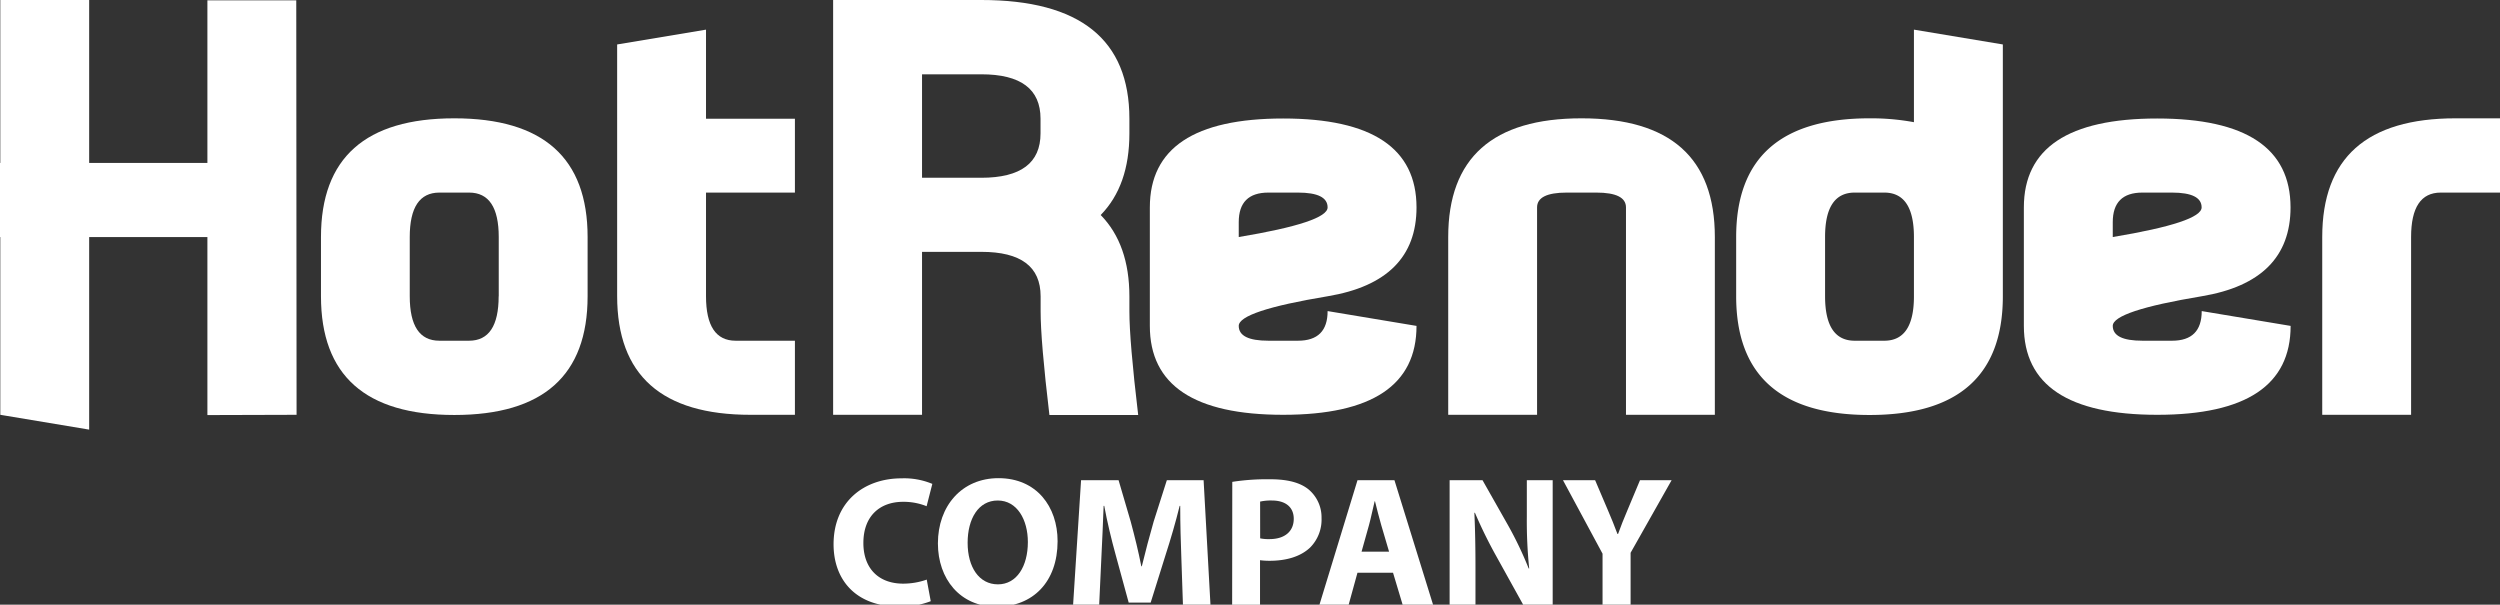 <svg id="HotRender_Logo" data-name="HotRender Logo" xmlns="http://www.w3.org/2000/svg" viewBox="0 0 568.58 137.52"><rect x="0" y="0" width="568.58" height="137.52" fill="#333333" stroke="none"/><defs><style>.cls-1{fill:#fff;}</style></defs><title>Mesa de trabajo 1</title><path class="cls-1" d="M.07,37.06V0H20.28V37.06H47.17V.07H67.38l.07,94.27-20.28.06V53.91H20.28v43.8L.07,94.34V53.91H0V37.06Z"/><path class="cls-1" d="M73,67.38V53.91q0-27,30.32-27t30.32,27V67.38q0,27-30.32,27T73,67.38Zm40.43,0V53.91q0-10.11-6.74-10.11H99.93q-6.74,0-6.74,10.11V67.38q0,10.11,6.74,10.11h6.74Q113.41,77.49,113.41,67.38Z"/><path class="cls-1" d="M140.36,10.11l20.21-3.37V27h20.22V43.8H160.57V67.38q0,10.11,6.74,10.11h13.48V94.34H170.68q-30.31,0-30.32-27Z"/><path class="cls-1" d="M223.17,0q33.69,0,33.69,27v3.37q0,11.86-6.53,18.53,6.53,6.67,6.53,18.53v3.37q0,6.73,2,23.59H238.67q-2-16.84-2-23.59V67.38q0-10.11-13.48-10.1H209.7V94.34H189.48V0Zm0,40.43q13.49,0,13.48-10.11V27q0-10.11-13.48-10.1H209.7V40.43Z"/><path class="cls-1" d="M281.73,74.12c0,2.25,2.24,3.37,6.74,3.37h6.73q6.75,0,6.74-6.74l20.22,3.37q0,20.22-30.33,20.22T261.51,74.12V47.17q0-20.22,30.32-20.22t30.33,20.22q0,16.85-20.22,20.21T281.73,74.12Zm20.21-26.95c0-2.25-2.24-3.37-6.74-3.37h-6.73q-6.75,0-6.74,6.74v3.37Q301.93,50.54,301.94,47.17Z"/><path class="cls-1" d="M349.58,94.34H329.37V53.91q0-27,30.32-27t30.32,27V94.34H369.8V47.17q0-3.37-6.74-3.37h-6.74q-6.74,0-6.74,3.37Z"/><path class="cls-1" d="M455.51,67.38q0,27-30.32,27t-30.33-27V53.91q0-27,30.33-27a53.57,53.57,0,0,1,10.1.88V6.74l20.22,3.37Zm-40.43,0q0,10.11,6.74,10.11h6.73q6.75,0,6.74-10.11V53.91q0-10.11-6.74-10.11h-6.73q-6.75,0-6.74,10.11Z"/><path class="cls-1" d="M480.51,74.12c0,2.25,2.24,3.37,6.74,3.37H494q6.74,0,6.74-6.74l20.22,3.37q0,20.22-30.33,20.22T460.29,74.12V47.17q0-20.22,30.32-20.22t30.33,20.22q0,16.85-20.22,20.21T480.51,74.12Zm20.21-26.95q0-3.37-6.74-3.37h-6.73q-6.75,0-6.74,6.74v3.37Q500.72,50.54,500.72,47.17Z"/><path class="cls-1" d="M528.15,94.34V53.91q0-27,30.32-27h10.11V43.8H555.1q-6.74,0-6.74,10.11V94.34Z"/><path class="cls-1" d="M211.68,136.73a18.49,18.49,0,0,1-7.27,1.21c-9.79,0-14.83-6.09-14.83-14.15,0-9.66,6.89-15,15.46-15a16.62,16.62,0,0,1,7,1.26l-1.3,5.08a13.94,13.94,0,0,0-5.38-1c-5.08,0-9,3.07-9,9.37,0,5.67,3.36,9.24,9.07,9.24a16.1,16.1,0,0,0,5.34-.92Z"/><path class="cls-1" d="M240.53,123.07c0,9.29-5.63,14.92-13.91,14.92s-13.31-6.35-13.31-14.41c0-8.49,5.42-14.83,13.78-14.83C235.78,108.75,240.53,115.26,240.53,123.07Zm-20.46.38c0,5.55,2.61,9.45,6.89,9.45s6.81-4.11,6.81-9.62c0-5.08-2.44-9.45-6.85-9.45S220.07,118,220.07,123.45Z"/><path class="cls-1" d="M268.67,126.69c-.13-3.41-.25-7.52-.25-11.64h-.13c-.88,3.61-2.06,7.64-3.15,11l-3.44,11h-5l-3-11c-.92-3.32-1.89-7.35-2.56-11H251c-.17,3.82-.3,8.19-.51,11.72l-.5,10.75h-5.93l1.81-28.31h8.53l2.77,9.45c.88,3.28,1.76,6.81,2.4,10.13h.12c.8-3.28,1.77-7,2.69-10.17l3-9.41h8.36l1.56,28.31h-6.26Z"/><path class="cls-1" d="M280.26,109.59a51.81,51.81,0,0,1,8.65-.59c3.95,0,6.76.76,8.65,2.27a8.27,8.27,0,0,1,3,6.55,9,9,0,0,1-2.61,6.72c-2.18,2.06-5.42,3-9.2,3a16.68,16.68,0,0,1-2.18-.13v10.12h-6.34Zm6.34,12.85a9.55,9.55,0,0,0,2.14.17c3.4,0,5.5-1.72,5.5-4.62,0-2.6-1.8-4.16-5-4.16a11.24,11.24,0,0,0-2.65.25Z"/><path class="cls-1" d="M308.73,130.26l-2,7.26h-6.64l8.65-28.31h8.4l8.78,28.31H319l-2.18-7.26Zm7.19-4.79-1.77-6c-.5-1.68-1-3.78-1.43-5.46h-.08c-.42,1.68-.84,3.82-1.3,5.46l-1.68,6Z"/><path class="cls-1" d="M329.69,137.52V109.21h7.48l5.88,10.38a82,82,0,0,1,4.62,9.7h.12a105.11,105.11,0,0,1-.54-11.8v-8.28h5.88v28.31h-6.72l-6.05-10.92a105.51,105.51,0,0,1-4.92-10l-.12.05c.17,3.74.25,7.73.25,12.35v8.52Z"/><path class="cls-1" d="M364.47,137.52V125.93l-9-16.72h7.31l2.9,6.81c.88,2,1.47,3.57,2.18,5.42H368c.62-1.77,1.3-3.41,2.14-5.42l2.85-6.81h7.19l-9.33,16.51v11.8Z"/></svg>